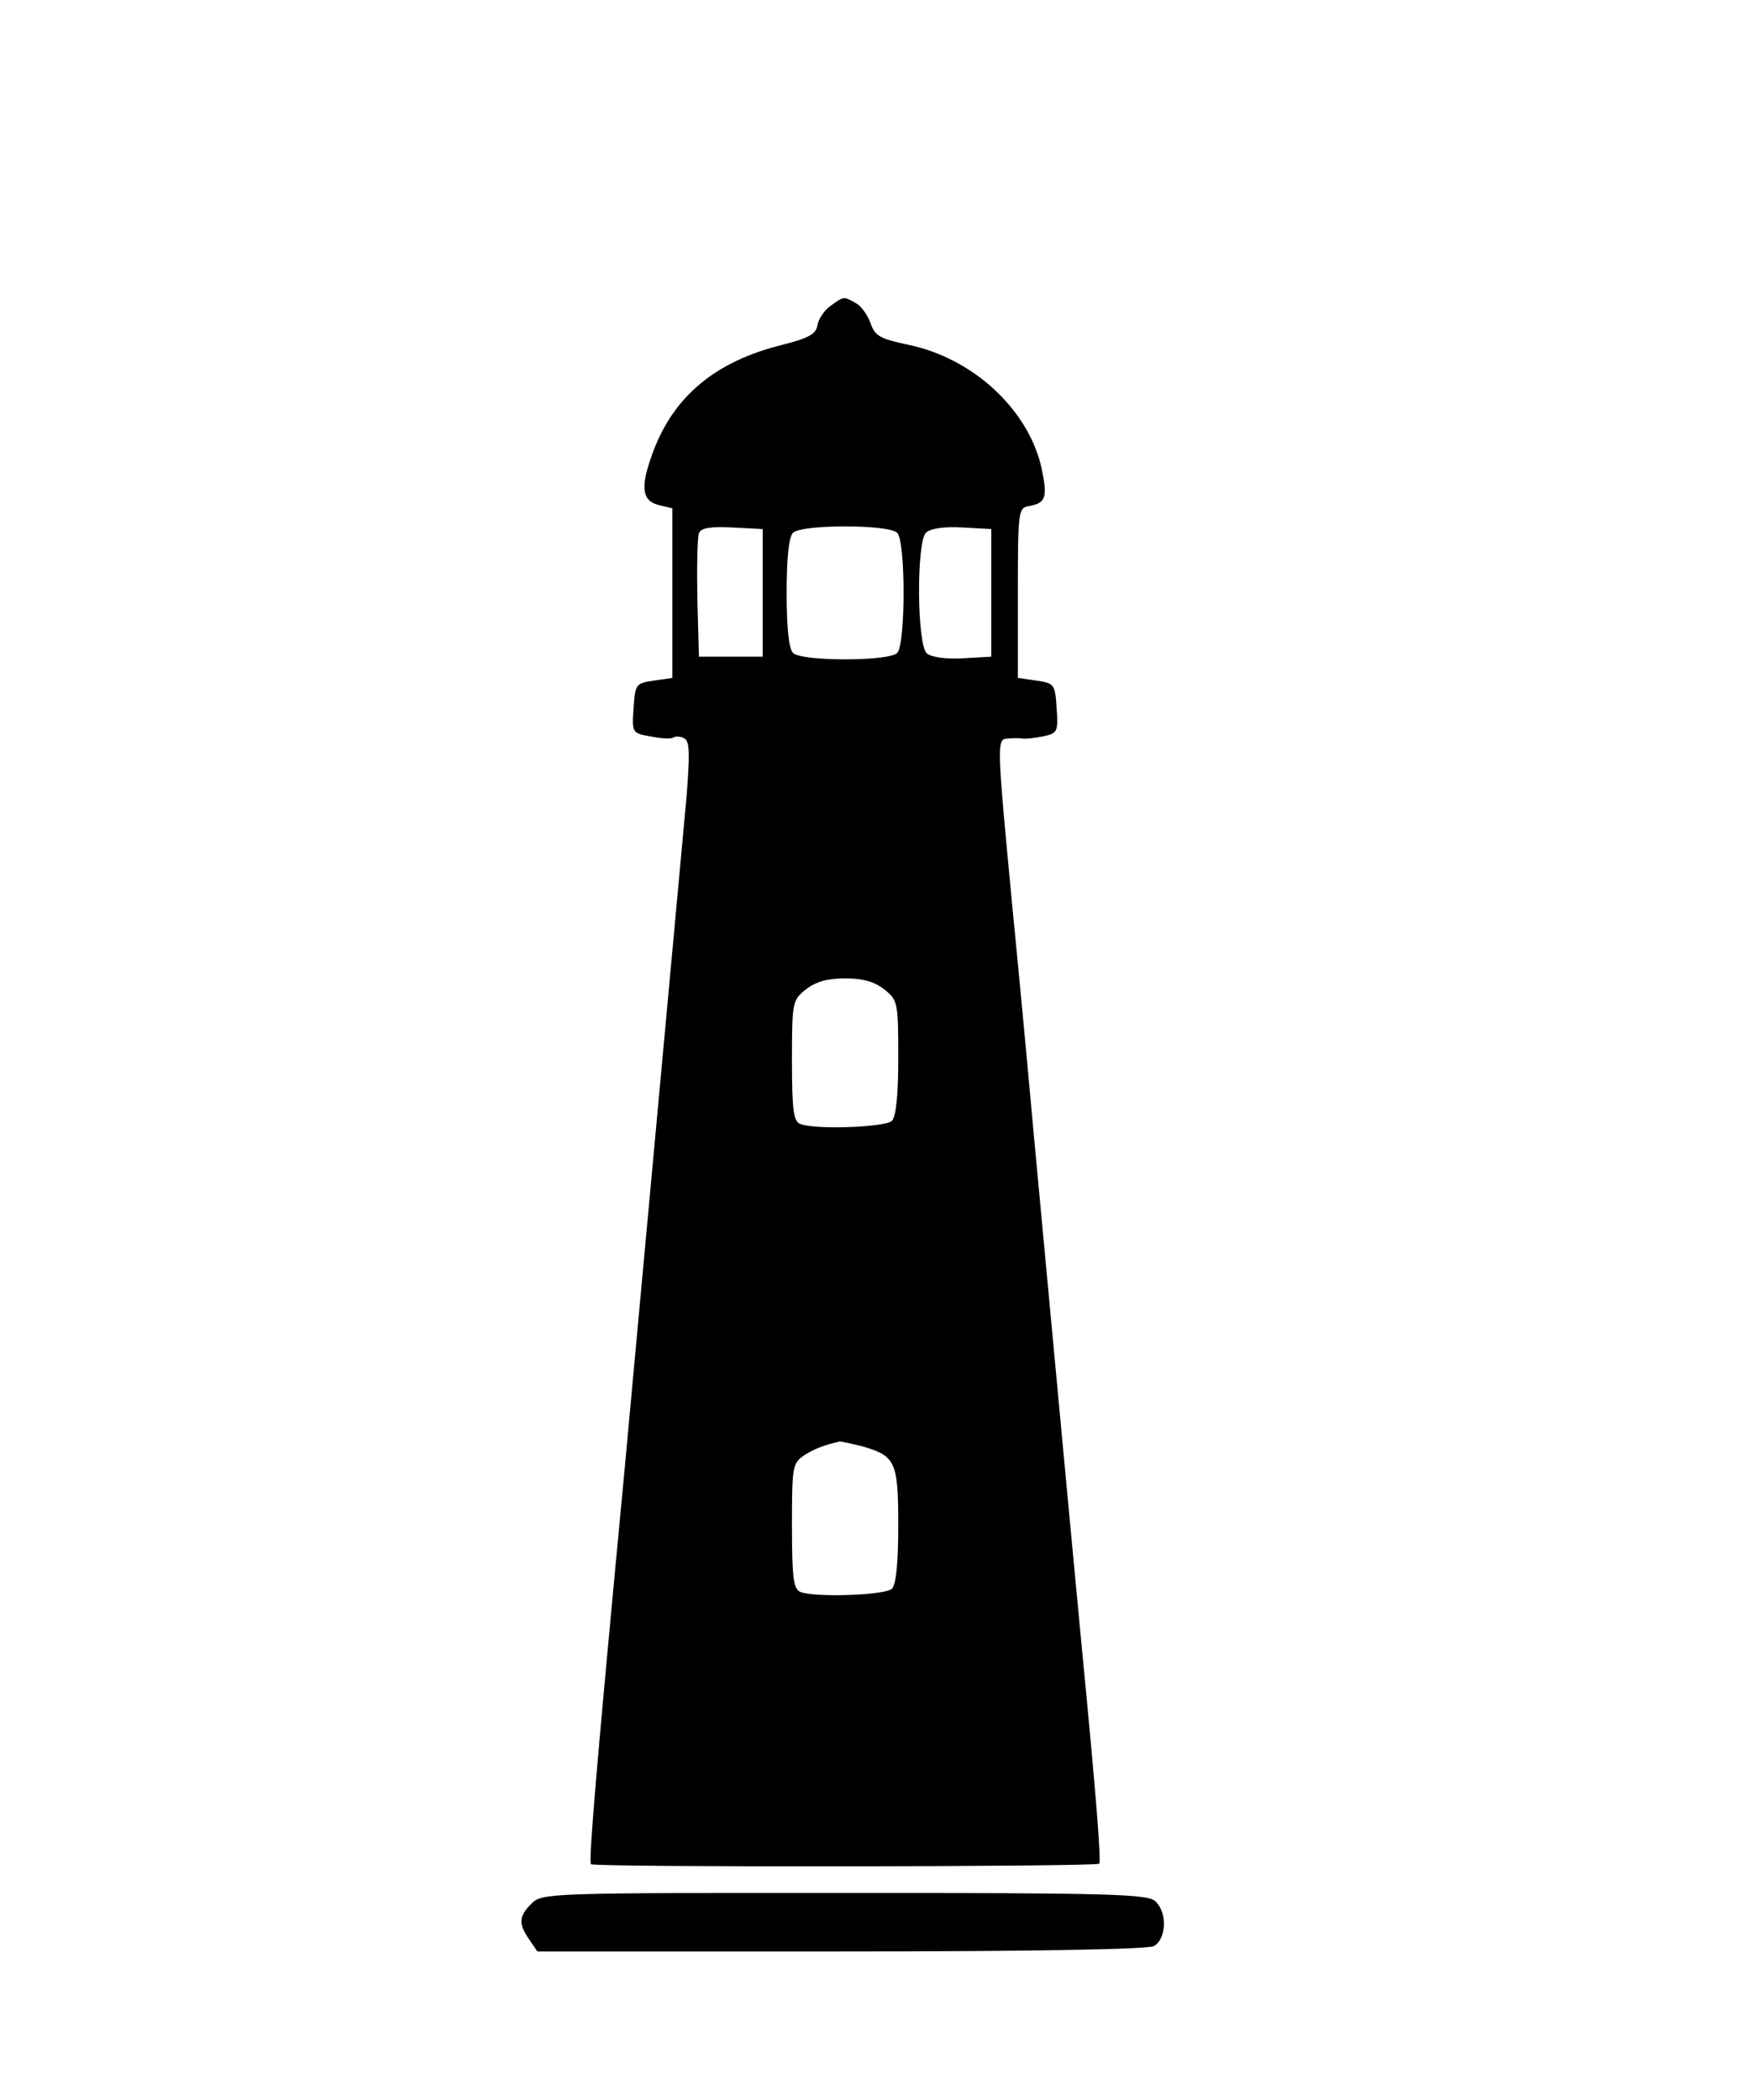 <?xml version="1.0" standalone="no"?>
<!DOCTYPE svg PUBLIC "-//W3C//DTD SVG 20010904//EN"
 "http://www.w3.org/TR/2001/REC-SVG-20010904/DTD/svg10.dtd">
<svg version="1.0" xmlns="http://www.w3.org/2000/svg"
 width="330pt" height="395pt" viewBox="0 0 330 395"
 preserveAspectRatio="xMidYMid meet">

<g transform="translate(0,395) scale(0.1,-0.1)"
fill="#000000" stroke="none">
<path d="M1563 3375 c-12 -8 -23 -25 -25 -36 -2 -17 -16 -25 -68 -38 -124 -31
-202 -96 -241 -200 -25 -67 -22 -93 11 -101 l25 -6 0 -159 0 -160 -35 -5 c-34
-5 -35 -7 -38 -52 -3 -46 -3 -47 32 -53 19 -4 39 -5 43 -2 5 3 14 2 21 -2 10
-6 10 -33 3 -117 -14 -152 -87 -945 -116 -1259 -53 -559 -68 -736 -63 -741 6
-6 950 -5 956 1 4 4 -5 121 -33 410 -20 209 -61 651 -90 961 -13 144 -31 335
-40 425 -30 316 -30 319 -9 320 10 1 23 1 28 0 5 -1 22 1 38 4 28 6 29 9 26
53 -3 45 -4 47 -38 52 l-35 5 0 160 c0 152 1 160 20 163 33 6 36 16 25 70 -24
111 -129 209 -253 234 -51 11 -61 16 -69 40 -6 16 -18 33 -28 38 -23 13 -22
13 -47 -5z m-128 -540 l0 -120 -60 0 -60 0 -3 109 c-1 61 0 116 3 123 3 10 21
13 62 11 l58 -3 0 -120z m253 113 c16 -16 16 -210 0 -226 -7 -7 -44 -12 -98
-12 -54 0 -91 5 -98 12 -8 8 -12 48 -12 113 0 65 4 105 12 113 16 16 180 16
196 0z m177 -113 l0 -120 -53 -3 c-31 -2 -60 2 -68 9 -19 15 -20 209 -2 227 8
8 34 12 68 10 l55 -3 0 -120z m-201 -746 c25 -20 26 -24 26 -128 0 -70 -4
-111 -12 -119 -12 -12 -143 -17 -172 -6 -13 5 -16 25 -16 119 0 111 1 114 26
134 19 15 41 21 74 21 33 0 55 -6 74 -21z m-42 -859 c63 -18 68 -29 68 -149 0
-70 -4 -111 -12 -119 -12 -12 -143 -17 -172 -6 -13 5 -16 26 -16 124 0 112 1
118 23 133 19 12 36 19 67 26 3 0 22 -4 42 -9z"/>
<path d="M1000 370 c-24 -24 -25 -38 -4 -68 l15 -22 570 0 c374 0 577 4 590
10 23 13 26 62 3 84 -14 14 -81 16 -585 16 -556 0 -569 0 -589 -20z"/>
</g>
</svg>
